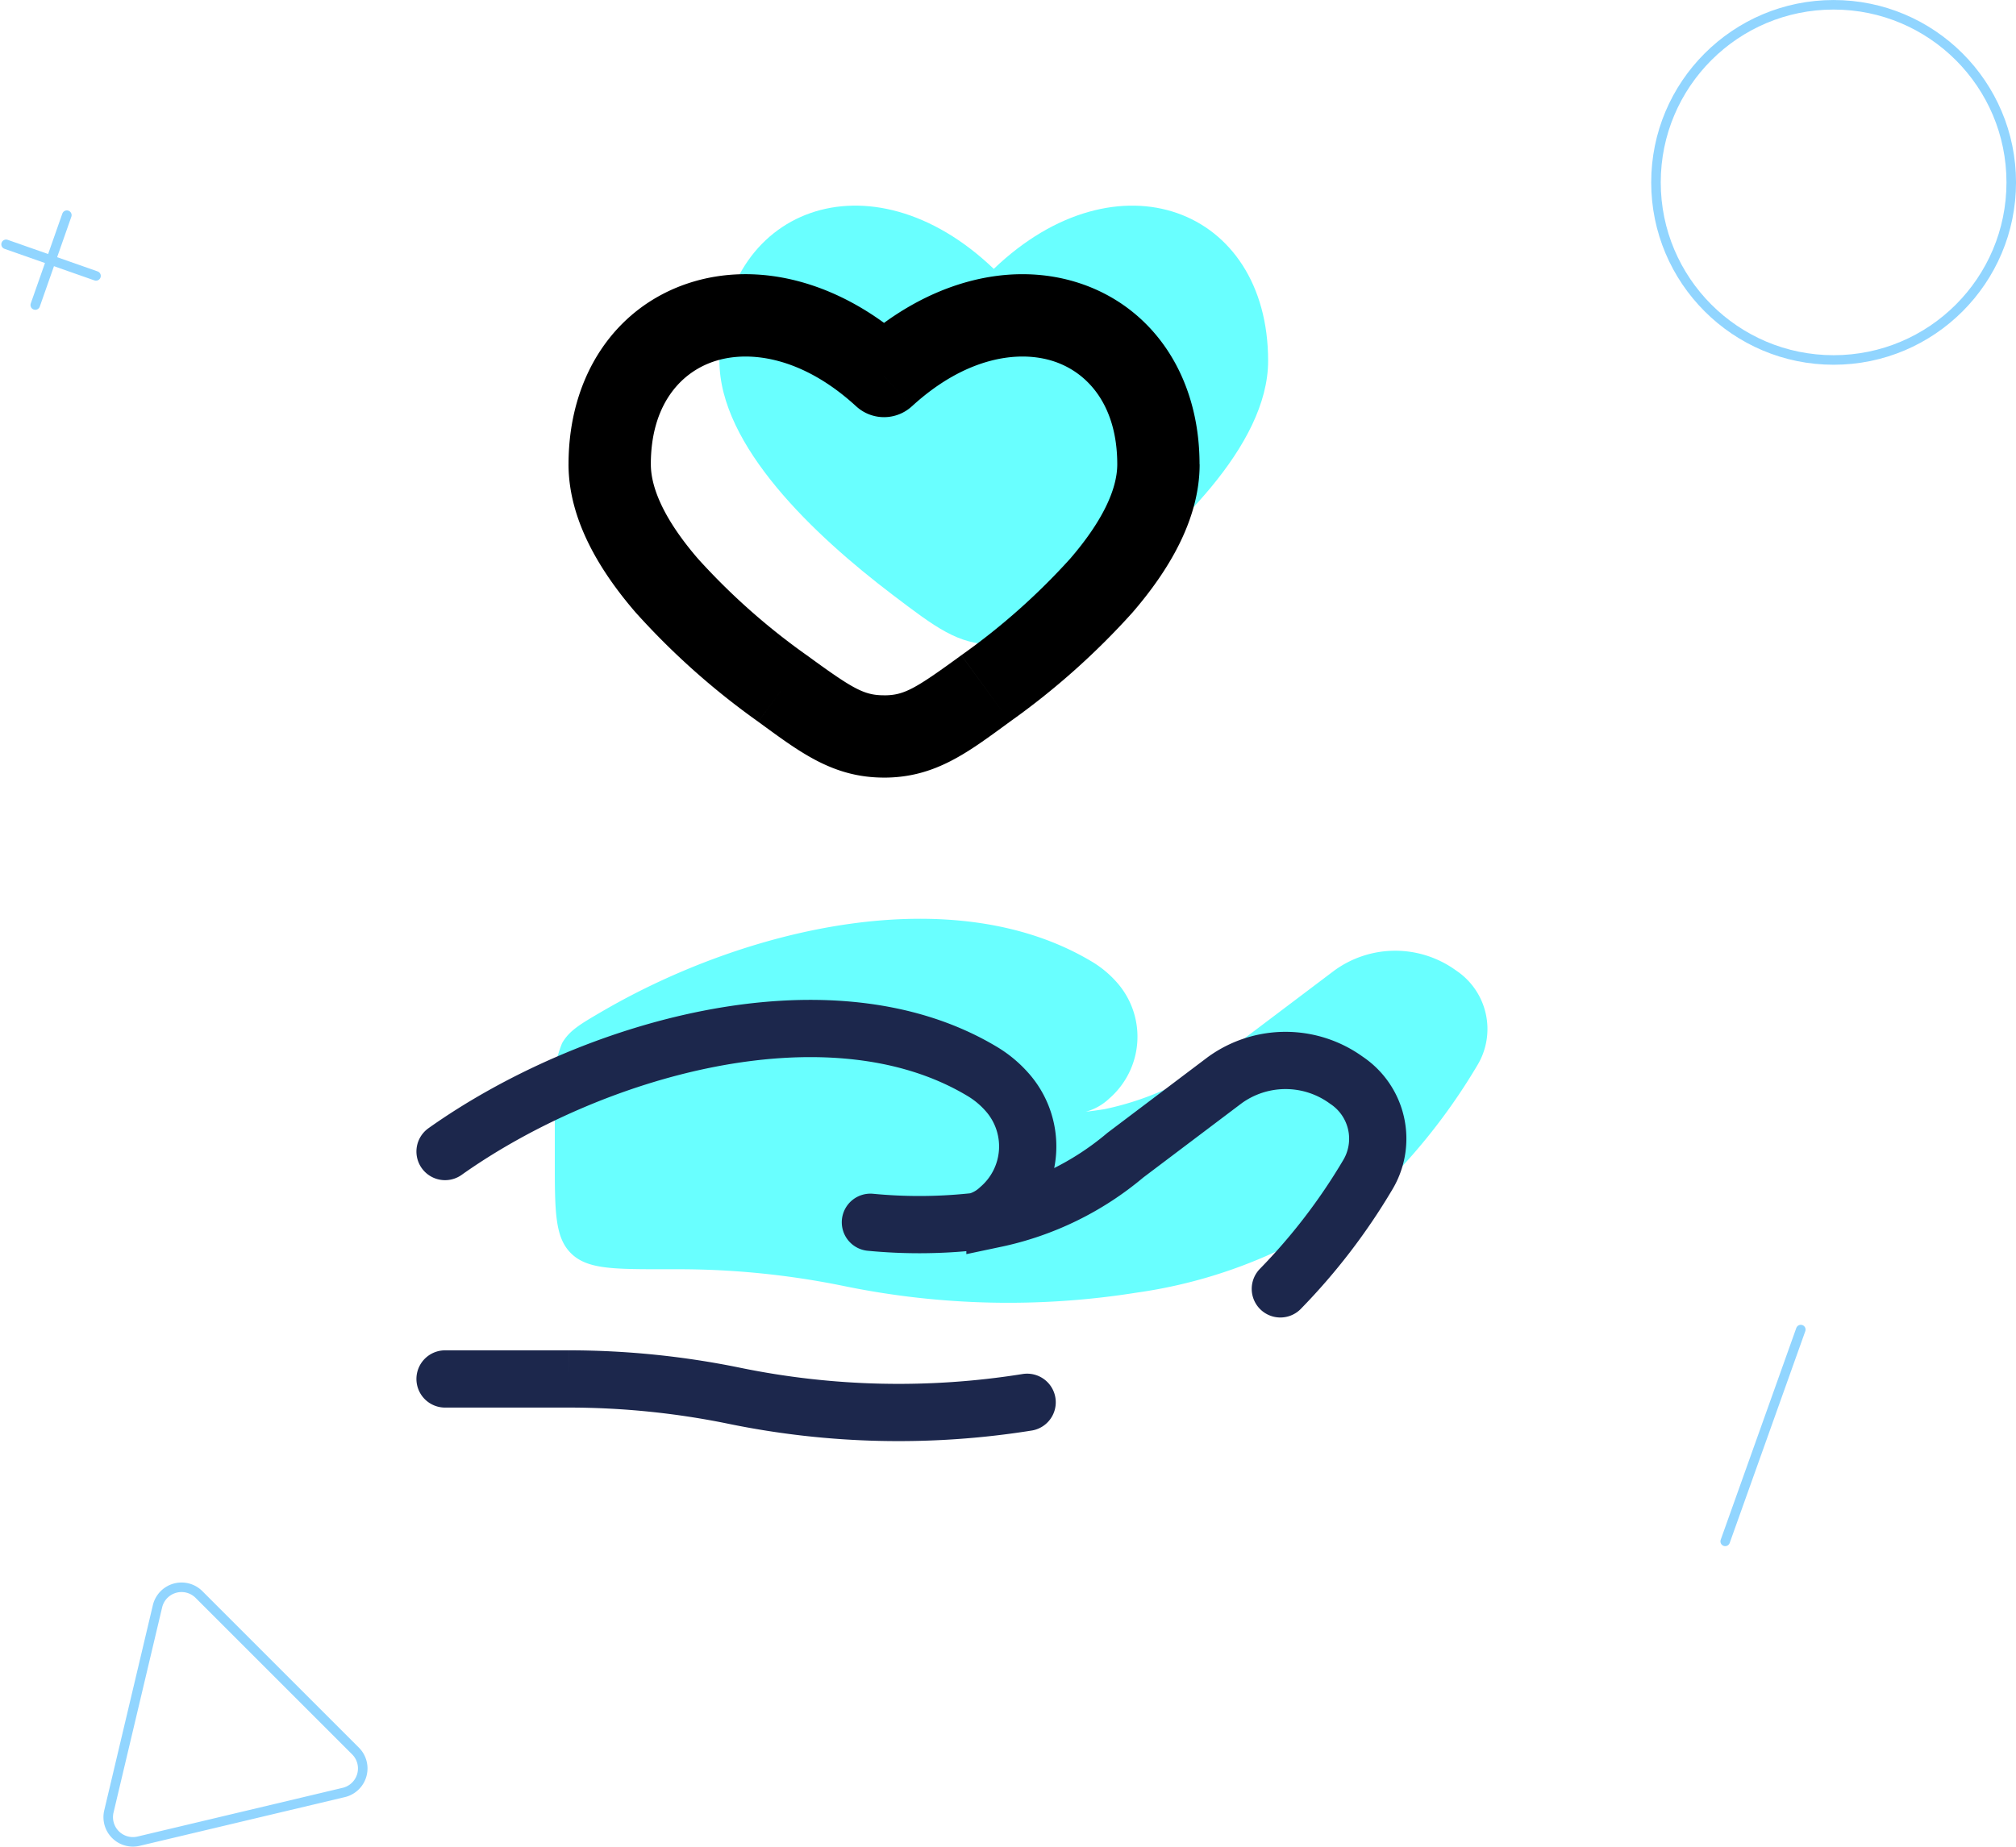<svg xmlns="http://www.w3.org/2000/svg" width="105.625" height="96.783" viewBox="0 0 105.625 96.783">
  <g id="icon_sostenibilidad" data-name="icon sostenibilidad" transform="translate(-0.681 -0.088)">
    <path id="Trazado_12487" data-name="Trazado 12487" d="M14,12.134c0,4.45,4.962,9.137,9.055,12.247C25.353,26.126,26.5,27,28.374,27s3.022-.873,5.319-2.618c4.093-3.11,9.055-7.8,9.055-12.247,0-8.021-7.906-11.016-14.374-4.82C21.906,1.118,14,4.113,14,12.134Z" transform="translate(24.374 6.864)" fill="#69ffff"/>
    <path id="Trazado_12488" data-name="Trazado 12488" d="M17.5,35.366H16.75c-2.71,0-4.066,0-4.908-.842S11,32.327,11,29.616v-3.2a5.727,5.727,0,0,1,.383-2.9c.383-.666.961-1,2.116-1.673C21.1,17.421,31.9,14.931,39.114,19.231a5.461,5.461,0,0,1,1.292,1.056,4.29,4.29,0,0,1-.361,6.136,2.869,2.869,0,0,1-1.226.689q.517-.06.99-.136a15.568,15.568,0,0,0,6.833-3.339l5.2-3.925a5.426,5.426,0,0,1,6.382,0,3.683,3.683,0,0,1,1.111,4.967,31.524,31.524,0,0,1-4.574,5.966,26.332,26.332,0,0,1-6.1,3.854,26,26,0,0,1-7.16,2.091,42.7,42.7,0,0,1-15.325-.338A43.212,43.212,0,0,0,17.5,35.366Z" transform="translate(18.749 31.238)" fill="#69ffff"/>
    <path id="Trazado_12489" data-name="Trazado 12489" d="M22.461,26.963l-1.27,1.742Zm5.319-16.376-1.459,1.587a2.156,2.156,0,0,0,2.918,0ZM33.1,26.963l1.27,1.742Zm-5.319,2.512v2.156h0Zm-4.049-4.255a34.668,34.668,0,0,1-5.7-5.059c-1.651-1.914-2.469-3.605-2.469-4.949H11.25c0,2.925,1.663,5.618,3.516,7.766a38.891,38.891,0,0,0,6.425,5.727ZM15.562,15.212c0-3.043,1.495-4.779,3.293-5.384,1.874-.631,4.67-.223,7.466,2.347L29.24,9c-3.672-3.375-8.064-4.5-11.759-3.26-3.772,1.269-6.23,4.819-6.23,9.472ZM34.37,28.706A38.9,38.9,0,0,0,40.8,22.978c1.853-2.148,3.516-4.841,3.516-7.766H40c0,1.344-.818,3.035-2.469,4.949a34.668,34.668,0,0,1-5.7,5.059Zm9.941-13.493c0-4.653-2.458-8.2-6.23-9.472C34.386,4.5,29.994,5.625,26.322,9l2.918,3.175c2.8-2.57,5.592-2.978,7.466-2.347C38.5,10.433,40,12.169,40,15.212ZM21.191,28.706c2.171,1.582,3.892,2.926,6.59,2.926V27.319c-1.049,0-1.625-.331-4.049-2.1ZM31.83,25.221c-2.424,1.767-3,2.1-4.049,2.1v4.312c2.7,0,4.419-1.343,6.59-2.926Z" transform="translate(19.218 9.207)"/>
    <path id="Trazado_12490" data-name="Trazado 12490" d="M9,37.366h6.5a43.211,43.211,0,0,1,8.672.885,42.7,42.7,0,0,0,15.325.338m-2.675-9.477q.517-.06.99-.136a15.568,15.568,0,0,0,6.833-3.339l5.2-3.925a5.426,5.426,0,0,1,6.382,0,3.683,3.683,0,0,1,1.111,4.967,31.523,31.523,0,0,1-4.574,5.966M36.819,29.112l-.315.034m.315-.034a2.869,2.869,0,0,0,1.226-.689,4.29,4.29,0,0,0,.361-6.136,5.461,5.461,0,0,0-1.292-1.056C29.072,16.434,16.559,20.087,9,25.448m27.819,3.663a1.507,1.507,0,0,1-.315.034m0,0a26.663,26.663,0,0,1-5.218.01" transform="translate(14.999 34.988)" fill="none" stroke="#1c274c" stroke-linecap="round" stroke-width="3"/>
    <path id="Trazado_12491" data-name="Trazado 12491" d="M36.291,24.488l-3.961,11.1" transform="translate(58.74 45.278)" fill="none" stroke="#91d5ff" stroke-linecap="round" stroke-width="0.5"/>
    <circle id="Elipse_215" data-name="Elipse 215" cx="9.307" cy="9.307" r="9.307" transform="translate(106.057 18.953) rotate(180)" fill="none" stroke="#91d5ff" stroke-width="0.5"/>
    <path id="Trazado_12492" data-name="Trazado 12492" d="M4.453,42.494A1.294,1.294,0,0,1,2.9,40.936L5.447,30.182a1.294,1.294,0,0,1,2.174-.616l8.2,8.2a1.294,1.294,0,0,1-.616,2.174Z" transform="translate(3.486 54.085)" fill="none" stroke="#91d5ff" stroke-width="0.5"/>
    <path id="Trazado_12493" data-name="Trazado 12493" d="M3.186,4.174,1.532,8.884" transform="translate(0.997 7.19)" fill="none" stroke="#91d5ff" stroke-linecap="round" stroke-width="0.5"/>
    <path id="Trazado_12494" data-name="Trazado 12494" d="M1,4.705,5.711,6.36" transform="translate(0 8.187)" fill="none" stroke="#91d5ff" stroke-linecap="round" stroke-width="0.5"/>
  </g>
</svg>

